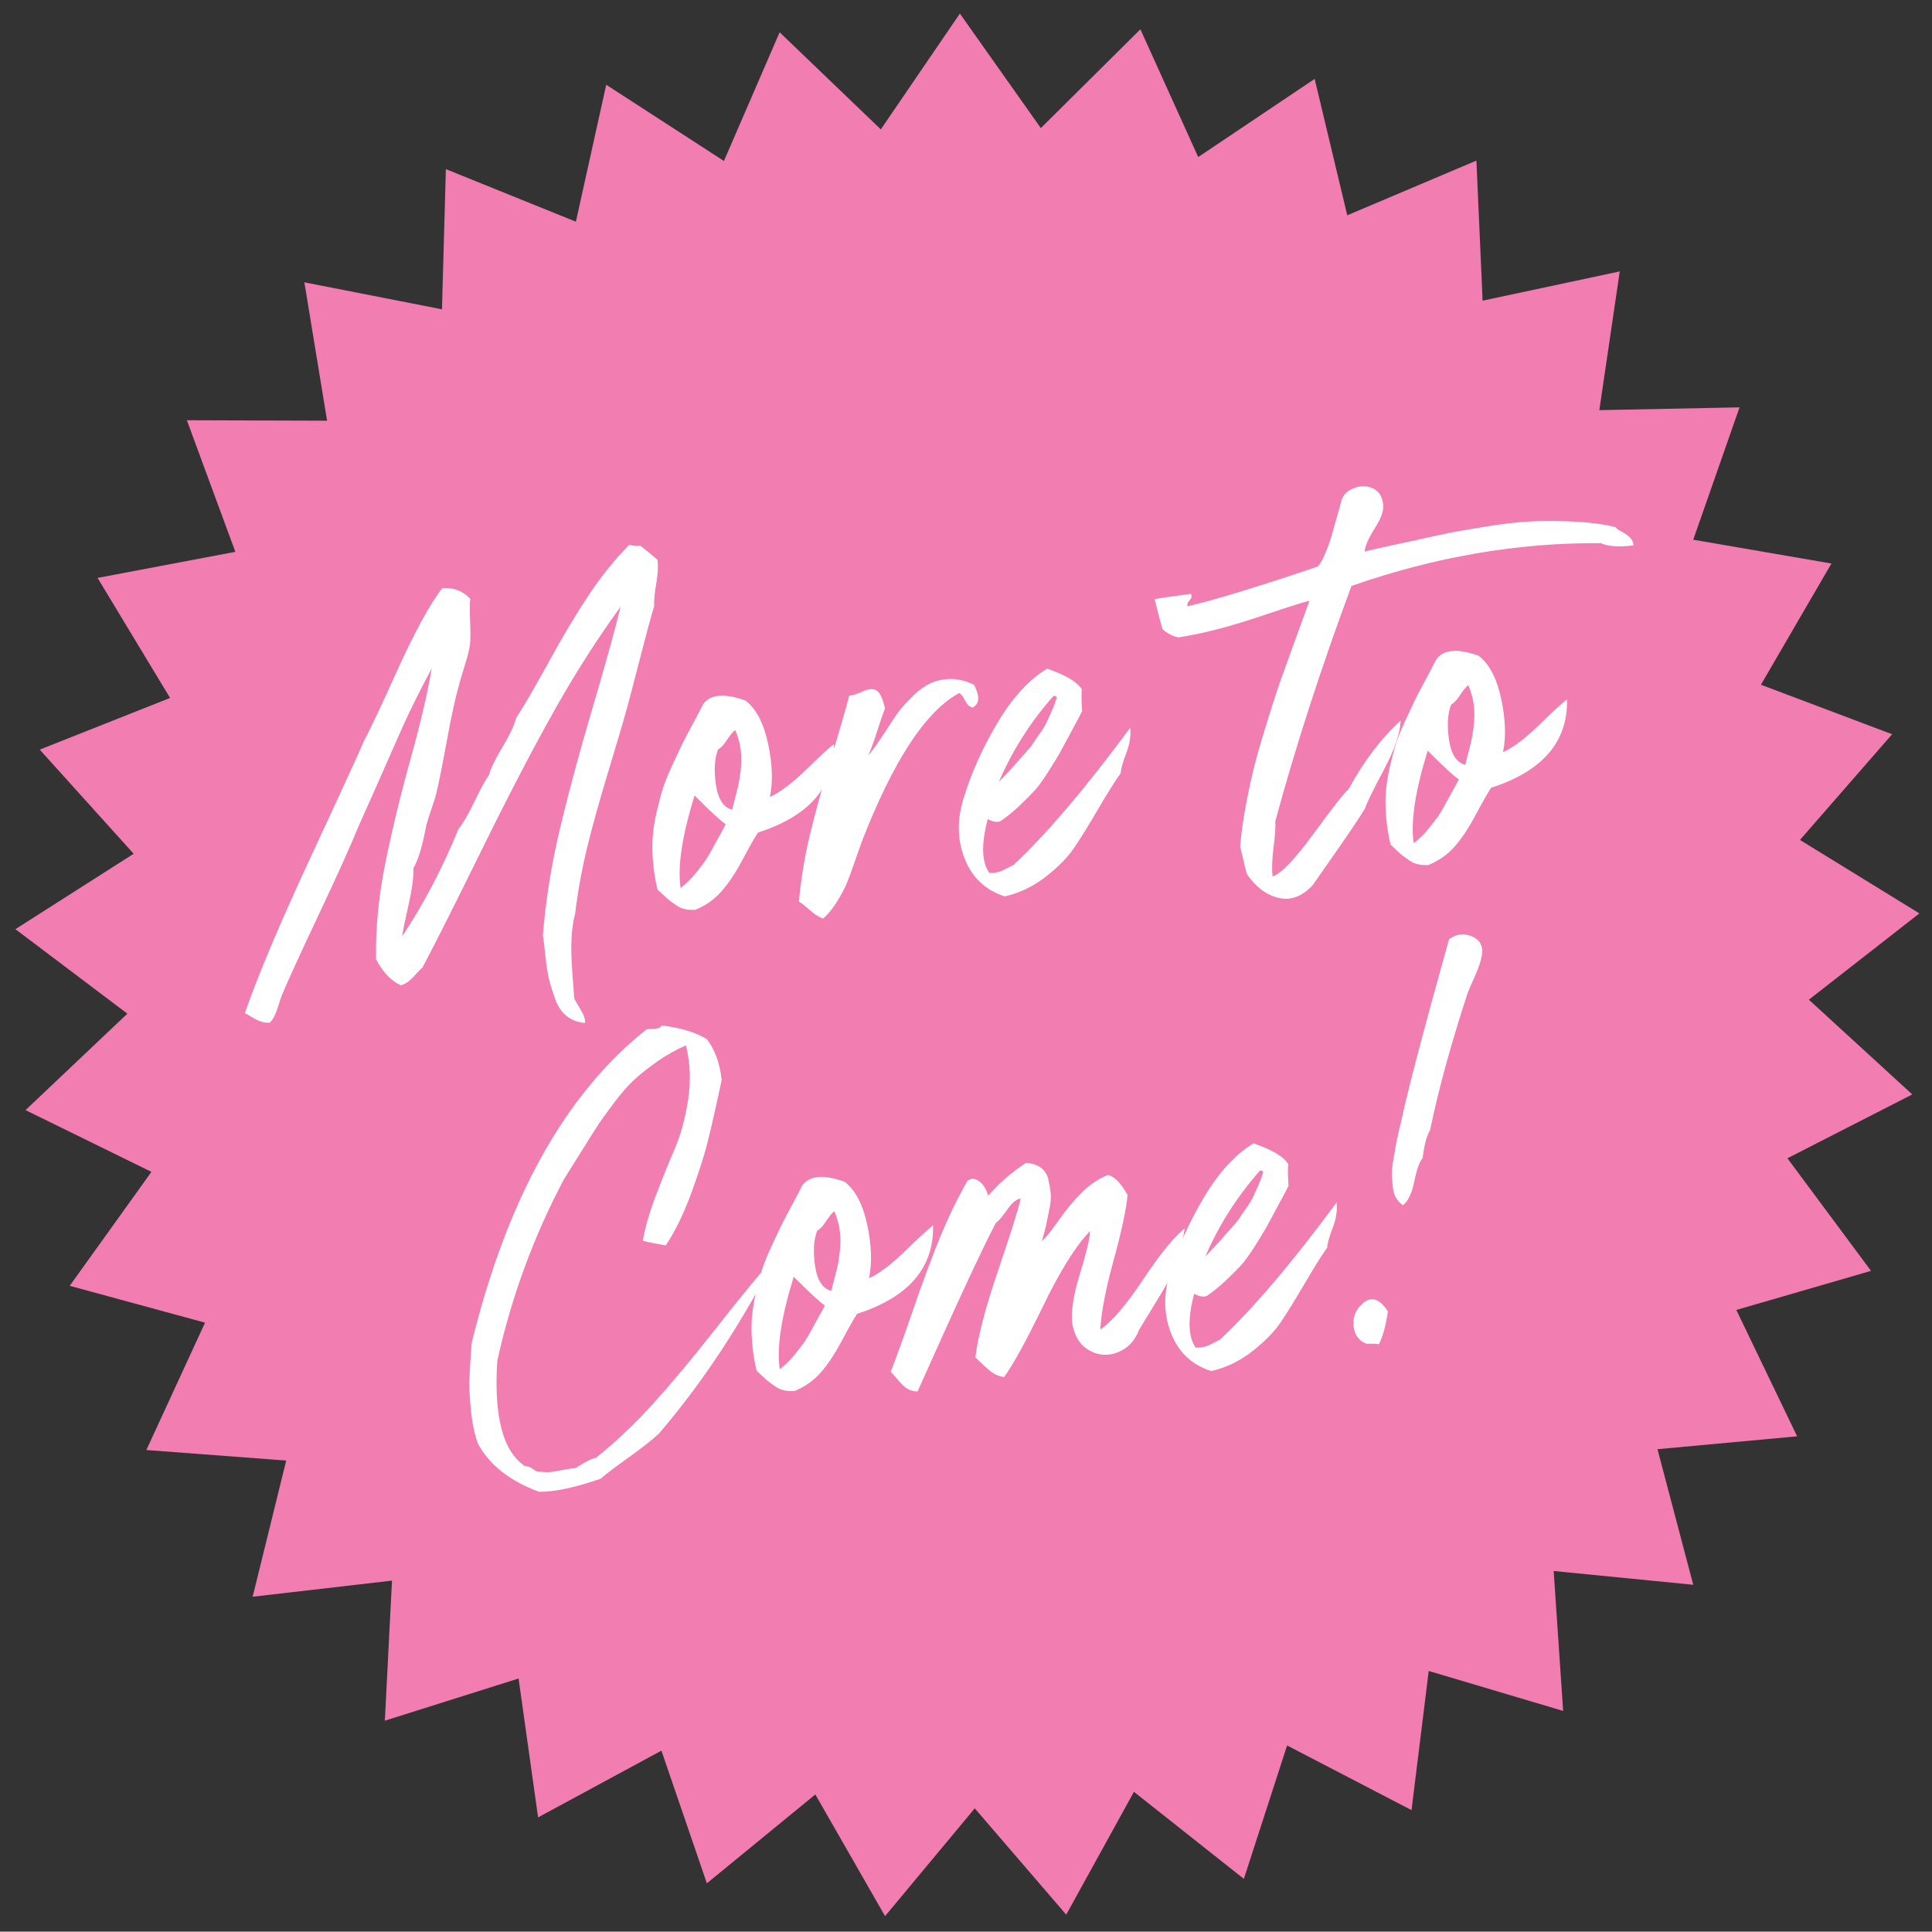 <svg xmlns="http://www.w3.org/2000/svg" id="Layer_1" viewBox="0 0 724.81 724.67"><rect x="0" y="0" width="724.81" height="724.67" fill="#333333" stroke="none"/><defs><style> .st0 { fill: #fff; } .st1 { fill: #f17db1; } </style></defs><polygon class="st1" points="717.41 410.59 670.57 434.54 701.93 476.78 651.4 491.44 674.21 538.85 621.82 543.68 635.24 594.55 582.88 589.38 586.43 641.87 536 626.88 529.55 679.09 482.87 654.83 466.65 704.88 425.41 672.22 400.01 718.3 365.69 678.42 332.04 718.86 305.88 673.21 265.19 706.55 248.14 656.78 201.87 681.81 194.55 629.71 144.38 645.53 147.06 592.99 94.79 599.03 107.37 547.95 54.91 543.99 76.92 496.21 26.15 482.39 56.81 439.64 9.58 416.47 47.78 380.29 5.78 348.59 50.14 320.3 14.9 281.23 63.8 261.84 36.6 216.81 88.29 207.02 70.1 157.66 122.71 157.83 114.19 105.92 165.81 116.04 167.27 63.45 216.05 83.17 227.43 31.8 271.59 60.39 292.49 12.11 330.45 48.54 360.11 5.09 390.48 48.05 427.83 10.99 449.52 58.92 493.21 29.6 505.44 80.77 553.89 60.25 556.22 112.8 607.67 101.82 600.01 153.87 652.61 152.82 635.24 202.48 687.08 211.41 660.63 256.89 709.85 275.46 675.27 315.11 720.08 342.67 678.62 375.05 717.41 410.59"></polygon><g><path class="st0" d="M243.77,207.55c1.45,1.21,2.42,2.03,2.9,2.46.3,2.43.14,5.42-.48,8.98-.63,3.56-.88,6.33-.75,8.31-1.4,4.68-3.24,11.48-5.52,20.42-2.29,8.94-3.87,14.96-4.75,18.08-1,3.73-3.28,11.48-6.84,23.25-3.57,11.77-6.29,21.58-8.18,29.41-1.89,7.84-3.35,15.92-4.37,24.25-.75,2.8-1.21,5.97-1.37,9.49-.17,3.53-.05,7.96.35,13.29.4,5.33.62,8.3.66,8.91.02.3.75,1.64,2.2,4,1.44,2.36,2.05,4.16,1.82,5.4-2.77-.29-5.08-1.18-6.93-2.67-1.85-1.49-3.29-3.67-4.3-6.51-1.02-2.85-1.78-5.36-2.3-7.55-.52-2.18-.97-5.14-1.35-8.87-.38-3.72-.68-6.12-.9-7.17,1.03-13.22,3.19-26.7,6.48-40.44,3.29-13.74,7.34-28.75,12.16-45.03,4.82-16.28,8.33-28.93,10.53-37.94-8.75,12.01-17.13,25.14-25.13,39.4-8,14.26-17.11,31.76-27.31,52.5-10.21,20.74-17.51,35.23-21.9,43.45-.58.49-1.34,1.27-2.27,2.32-.93,1.05-1.83,1.95-2.7,2.69-.87.74-1.91,1.3-3.11,1.68-3.62-1.62-6.72-4.87-9.32-9.76-.23-11.31.88-23.12,3.34-35.43,2.46-12.31,5.63-25.47,9.52-39.48,3.88-14.01,6.55-25.42,8-34.22-4.53,8.54-8.07,15.64-10.63,21.3-10.75,24.37-16.33,36.95-16.74,37.74-2.93,7.22-7.81,18.07-14.65,32.56-6.84,14.5-11.53,24.73-14.07,30.69-.27.63-.81,2.27-1.65,4.92-.83,2.65-1.82,4.55-2.98,5.69-1.22.07-2.38-.08-3.47-.48-1.09-.39-2.2-.94-3.31-1.63-1.11-.7-1.98-1.18-2.61-1.45,4.95-14.22,13.13-33.62,24.55-58.18,11.42-24.56,18.21-39.36,20.35-44.39,1.79-3.17,5.89-11.83,12.29-26,6.4-14.16,12.01-24.45,16.82-30.86,4.11-.4,7.63.91,10.57,3.94-.2,1.85-.21,4.72-.05,8.61.16,3.89.14,6.76-.05,8.61-.21,1.7-.88,4.38-2.03,8.04-1.15,3.67-1.85,6.04-2.09,7.13-1.39,4.83-2.91,11.81-4.57,20.93-1.66,9.13-2.98,15.71-3.96,19.75-.24,1.09-.85,3.04-1.82,5.85-.98,2.81-1.65,5-2.01,6.55-1.38,7.43-2.98,12.65-4.78,15.67.19,3.05-.42,7.64-1.8,13.76-1.39,6.13-2.18,10.04-2.38,11.73,7.99-11.96,15.05-25.4,21.17-40.31,1.71-2.09,3.71-5.54,6.02-10.35,2.31-4.81,4.1-8.09,5.36-9.85.76-2.65,2.45-6.15,5.09-10.52,2.64-4.37,4.33-7.95,5.08-10.75,3.07-4.78,7.19-11.88,12.35-21.29,5.16-9.42,10.12-17.72,14.89-24.89,4.76-7.18,9.81-13.45,15.14-18.83.3-.02.88.06,1.74.24.85.18,1.65.17,2.41-.03.96.71,2.17,1.67,3.62,2.88Z"></path><path class="st0" d="M288.18,279.07c1.62,7.7,1.83,14.35.64,19.93,3.87-1.76,8.44-5.22,13.71-10.36,5.27-5.14,8.71-8.29,10.32-9.47.36,15.89-9.14,26.95-28.49,33.18-1.26,1.91-3.2,5.32-5.8,10.22-2.61,4.9-5.24,8.85-7.88,11.84-2.65,2.99-5.91,5.29-9.79,6.91-1.37.08-2.64.01-3.8-.23-1.16-.23-2.26-.7-3.3-1.4-1.04-.7-1.83-1.27-2.4-1.69-.56-.42-1.41-1.18-2.55-2.25-1.13-1.08-1.86-1.76-2.19-2.05-.82-3.47-1.38-6.92-1.66-10.34-.29-3.42-.32-6.56-.12-9.4.21-2.84.71-5.97,1.49-9.38.79-3.41,1.53-6.25,2.23-8.51.7-2.26,1.83-5.08,3.38-8.47,1.55-3.38,2.77-5.98,3.65-7.8.88-1.81,2.28-4.5,4.21-8.06,1.92-3.56,3.22-6.05,3.9-7.47,2.67-3.84,8-4.31,15.98-1.44,4.01,3.12,6.83,8.53,8.45,16.23ZM255.35,333.17c1.02-.83,2.04-1.73,3.05-2.71,1.01-.98,1.97-2.07,2.9-3.27.92-1.2,1.73-2.25,2.45-3.13.71-.88,1.51-2.12,2.41-3.7.9-1.58,1.55-2.77,1.96-3.56.41-.79,1.13-2.09,2.17-3.92,1.04-1.82,1.69-3.05,1.95-3.68-1.75-1.12-5.64-4.71-11.67-10.76-4.73,15.28-6.46,26.86-5.22,34.74ZM272.72,277.61c-1.19,1.83-2.3,3.01-3.34,3.53-1.32,3.45-1.58,7.87-.8,13.24.79,5.38,2.82,8.51,6.08,9.38.86-3.42,1.51-5.94,1.95-7.58.43-1.63.83-3.87,1.2-6.73.36-2.85.39-5.53.08-8.04-.31-2.51-1-5.02-2.07-7.56-.88.67-1.91,1.92-3.1,3.75Z"></path><path class="st0" d="M330.19,277.42c1.82-2.71,3.47-5.22,4.93-7.53,1.47-2.31,3.35-4.68,5.65-7.11,2.3-2.44,4.59-4.33,6.88-5.7,2.29-1.36,4.99-2.14,8.12-2.33,3.12-.19,6.34.53,9.66,2.16,2.26,4.45,2.05,7.3-.63,8.53-1.09-.24-2.02-1.14-2.8-2.7-.78-1.56-1.49-2.47-2.12-2.74-12.59,6.74-24.83,25.46-36.73,56.17-.39,1.1-1.24,3.52-2.54,7.27-1.3,3.75-2.32,6.49-3.05,8.22-.73,1.73-1.9,3.9-3.5,6.52-1.6,2.62-3.34,4.76-5.23,6.4-1.4-.37-3.07-1.42-5.01-3.14-1.94-1.72-3.3-2.78-4.1-3.19.73-8.15,2.06-16.34,4-24.57,1.95-8.23,4.61-17.87,7.98-28.94,3.38-11.07,5.68-19.01,6.92-23.83.92.1,2.54-.38,4.85-1.44,2.31-1.06,4.09-1.2,5.37-.44,1.27.76,2.33,3.03,3.17,6.8-.54,1.26-1.48,3.99-2.83,8.2-1.35,4.21-2.5,7.35-3.44,9.39,1.14-1.29,2.63-3.29,4.45-6.01Z"></path><path class="st0" d="M424.01,273.06c.33,2.89-.17,6.06-1.48,9.5-1.32,3.45-2.01,5.94-2.07,7.47-1.98,2.72-4.8,7.22-8.47,13.48-3.67,6.27-6.7,11.16-9.09,14.67-2.39,3.51-5.92,7.1-10.59,10.74-4.67,3.65-9.8,6.11-15.38,7.37-7.18-2.32-12.17-6.98-14.97-14-2.8-7.02-2.99-14.5-.57-22.46,2.93-9.66,7.2-19.22,12.82-28.67,5.62-9.44,11.82-16.21,18.61-20.3,7.19,2.47,11.56,5.11,13.11,7.92-.27.63-.26,3.31.03,8.03-.27.63-1.61,3.16-4.01,7.59-2.41,4.43-3.89,7.16-4.43,8.19-.55,1.03-1.91,3.25-4.07,6.67-2.16,3.42-3.96,5.9-5.4,7.44-1.44,1.54-3.31,3.42-5.62,5.62-2.31,2.21-4.72,4.15-7.22,5.83-1.35.39-2.9.1-4.64-.86-2.49,9.33-2.31,16.05.54,20.16,1.85.2,3.77-.23,5.77-1.27,2-1.04,3.08-1.56,3.23-1.57,12.3-11.46,26.93-28.65,43.89-51.56ZM374.76,293.29c.14-.16,1.22-1.3,3.23-3.41,2.01-2.11,3.12-3.33,3.33-3.65.21-.32,1.18-1.41,2.9-3.27,1.72-1.86,2.79-3.15,3.21-3.87.42-.71,1.26-1.95,2.53-3.71,1.27-1.76,2.17-3.23,2.71-4.41.54-1.18,1.18-2.6,1.92-4.25.74-1.65,1.36-3.33,1.87-5.05-.18-.45-.58-.65-1.19-.62-8.59,9.7-15.43,20.45-20.52,32.23Z"></path><path class="st0" d="M515.81,198.15c-2.38,3.67-3.65,6.57-3.83,8.73,1.66-.41,6.15-1.41,13.47-3,7.32-1.6,12.72-2.76,16.19-3.52,3.47-.75,8.69-1.68,15.66-2.79,6.97-1.11,12.78-1.77,17.43-1.98,4.65-.21,9.86-.18,15.61.08,5.75.26,10.96.94,15.61,2.03.49.58,1.33,1.18,2.52,1.8s2.18,1.32,3,2.11c.81.79,1.26,1.8,1.33,3.02-5.62.65-9.69.36-12.21-.86-31.07-.24-62.26,5.11-93.57,16.05-11.56,31.15-21.08,60.58-28.57,88.26.13,2.14-.09,5.4-.66,9.79-.57,4.4-.69,8.04-.37,10.92,3.15-.96,8.33-6.36,15.53-16.21,7.2-9.85,11.53-15.35,12.99-16.51,5.63-10.44,12.15-19.02,19.54-25.75-.17,4.75-2.28,10.93-6.33,18.52-4.05,7.59-6.4,12.4-7.04,14.43-2.23,3.66-5.66,8.8-10.3,15.43-4.64,6.63-7.74,11.07-9.28,13.3-4.02,4.38-8.35,5.98-13.02,4.81-4.66-1.17-8.59-4.18-11.8-9.03l-2.46-10.18c.45-5.23,1.22-10.71,2.32-16.44,1.11-5.73,2.21-10.73,3.33-15.01,1.12-4.27,2.7-9.69,4.74-16.24,2.04-6.55,3.62-11.39,4.73-14.52,1.11-3.13,3.01-8.37,5.69-15.72,2.68-7.35,4.42-12.12,5.21-14.32-3.61.99-8.87,2.65-15.76,4.98-6.89,2.34-12.97,4.2-18.25,5.59-5.27,1.39-10.33,2.47-15.18,3.22-2.17-.48-4.14-1.5-5.93-3.08-.57-1.8-1.56-5.56-2.99-11.29,2.42-.45,6.97-1.11,13.65-1.98.36.9.18,1.71-.54,2.44-.72.73-.98,1.48-.78,2.23,9.96-2.29,26.25-7.26,48.89-14.92,1-1.13,1.97-2.83,2.9-5.11.93-2.27,1.62-4.19,2.06-5.75.44-1.55,1.16-4.09,2.18-7.59,1.01-3.5,1.57-5.56,1.69-6.18.63-2.18,2.18-3.77,4.64-4.76,2.46-.99,4.83-.98,7.12.02,2.28,1.01,3.59,3.03,3.93,6.07.29,2.28-.75,5.25-3.13,8.91Z"></path><path class="st0" d="M563.22,262.26c1.62,7.7,1.83,14.35.64,19.93,3.87-1.76,8.44-5.22,13.71-10.36,5.27-5.14,8.71-8.29,10.32-9.47.36,15.89-9.14,26.95-28.49,33.18-1.26,1.91-3.2,5.32-5.8,10.22-2.61,4.9-5.24,8.85-7.88,11.84-2.65,3-5.91,5.29-9.79,6.91-1.37.08-2.64.01-3.8-.23-1.16-.23-2.26-.7-3.3-1.4-1.04-.7-1.83-1.27-2.4-1.69-.56-.42-1.41-1.18-2.55-2.25-1.13-1.08-1.86-1.76-2.19-2.05-.82-3.47-1.38-6.92-1.66-10.34-.29-3.43-.32-6.56-.12-9.4.21-2.84.71-5.97,1.49-9.38.79-3.41,1.53-6.25,2.23-8.51.7-2.26,1.83-5.08,3.38-8.47,1.55-3.38,2.77-5.98,3.65-7.8.88-1.81,2.28-4.5,4.21-8.06,1.92-3.56,3.22-6.05,3.9-7.47,2.67-3.84,8-4.31,15.98-1.44,4.01,3.12,6.83,8.53,8.45,16.24ZM530.38,316.36c1.02-.83,2.04-1.73,3.05-2.71,1.01-.98,1.97-2.07,2.9-3.27.92-1.2,1.73-2.25,2.45-3.13.71-.88,1.51-2.12,2.41-3.7.9-1.58,1.55-2.77,1.96-3.56.41-.79,1.13-2.09,2.17-3.92,1.04-1.82,1.69-3.05,1.96-3.68-1.75-1.12-5.65-4.71-11.67-10.76-4.73,15.28-6.47,26.86-5.22,34.74ZM547.75,260.79c-1.19,1.83-2.3,3.01-3.34,3.53-1.32,3.45-1.58,7.87-.8,13.24.79,5.39,2.82,8.51,6.08,9.38.86-3.42,1.51-5.94,1.95-7.58.43-1.63.83-3.87,1.2-6.73.36-2.85.39-5.53.08-8.04-.31-2.51-1-5.02-2.07-7.56-.88.67-1.91,1.92-3.1,3.75Z"></path><path class="st0" d="M265.52,428.28c-1.36,5.36-3.44,11.88-6.26,19.54-2.82,7.67-5.98,14.13-9.48,19.4-1.24-.23-2.67-.49-4.29-.77-1.62-.28-3.06-.62-4.31-1,.78-4.79,2.42-10.48,4.92-17.05,2.5-6.58,4.86-12.42,7.07-17.53,2.21-5.1,3.87-11.17,4.97-18.2,1.1-7.03.83-13.86-.79-20.49-3.73,1.61-7.32,3.62-10.76,6.05-3.45,2.43-6.33,4.71-8.65,6.84-2.32,2.13-4.89,5.08-7.72,8.85-2.83,3.77-4.95,6.73-6.34,8.88-1.4,2.15-3.53,5.53-6.38,10.14-2.85,4.61-4.84,7.79-5.96,9.54-11.39,21.5-19.71,44.2-24.98,68.08-1.33,20.89,2.16,34.06,10.45,39.52.91-.06,1.81.23,2.69.87.88.63,1.55,1.01,2.02,1.14,2.15.17,3.65.24,4.49.19.84-.05,2.31-.3,4.43-.73,2.11-.44,3.86-.69,5.23-.78.59-.34,1.36-.81,2.32-1.4.96-.6,1.88-1.11,2.77-1.55.89-.44,1.79-.76,2.69-.97,7.44-5.96,14.56-12.71,21.37-20.24,6.8-7.53,14.33-16.52,22.56-26.97,8.23-10.45,14.35-18.01,18.35-22.69.85,1.48.1,4.2-2.25,8.17-11.04,19.65-23.2,37.22-36.48,52.72-2.46,2.29-6.26,5.28-11.39,8.96-5.13,3.68-8.64,6.34-10.53,7.99-9.74,3.35-17.45,4.97-23.11,4.86-10.96-4.07-18.6-10.11-22.91-18.11-1.3-3.74-2.17-7.98-2.61-12.69-.44-4.71-.63-8.37-.56-10.98.07-2.6.36-7.29.86-14.05,13.35-54.36,35.2-93.56,65.56-117.6.75-.2,1.51-.28,2.28-.25.77.03,1.49-.05,2.17-.25.68-.19,1.08-.52,1.2-.99,7.08.79,12.78,2.51,17.07,5.15,2.99,3.95,4.83,9.04,5.52,15.27-2.14,10.08-3.89,17.79-5.24,23.15Z"></path><path class="st0" d="M325.38,459.61c1.62,7.7,1.83,14.35.64,19.93,3.87-1.76,8.44-5.22,13.71-10.36,5.27-5.14,8.71-8.29,10.32-9.47.36,15.89-9.14,26.95-28.49,33.18-1.26,1.91-3.2,5.32-5.8,10.22-2.61,4.9-5.24,8.85-7.88,11.84-2.65,2.99-5.91,5.29-9.79,6.91-1.37.08-2.64.01-3.8-.23-1.16-.23-2.26-.7-3.3-1.4-1.04-.7-1.83-1.27-2.4-1.69-.56-.42-1.41-1.18-2.55-2.25-1.13-1.08-1.86-1.76-2.19-2.05-.82-3.47-1.38-6.92-1.66-10.34-.28-3.43-.32-6.56-.12-9.4.21-2.84.71-5.97,1.49-9.39.79-3.41,1.53-6.25,2.23-8.51.7-2.26,1.83-5.08,3.38-8.47,1.55-3.38,2.77-5.98,3.65-7.8.88-1.81,2.28-4.5,4.21-8.06,1.92-3.56,3.22-6.05,3.9-7.47,2.67-3.83,8-4.31,15.98-1.44,4.01,3.12,6.83,8.53,8.45,16.24ZM292.54,513.71c1.02-.83,2.03-1.73,3.05-2.71,1.01-.98,1.97-2.07,2.9-3.27.92-1.2,1.73-2.25,2.45-3.13.71-.88,1.51-2.12,2.41-3.7.9-1.58,1.55-2.77,1.96-3.56.41-.79,1.13-2.09,2.17-3.92,1.04-1.82,1.69-3.05,1.96-3.68-1.75-1.12-5.65-4.7-11.67-10.76-4.73,15.29-6.46,26.86-5.22,34.74ZM309.92,458.15c-1.19,1.83-2.3,3.01-3.34,3.53-1.32,3.45-1.58,7.86-.8,13.24.79,5.39,2.82,8.51,6.08,9.38.86-3.42,1.51-5.94,1.95-7.58.43-1.63.83-3.87,1.19-6.73.36-2.85.39-5.53.08-8.04-.31-2.51-1-5.02-2.07-7.56-.88.67-1.91,1.92-3.1,3.75Z"></path><path class="st0" d="M405.1,478.03c2.55-8.34,3.83-13.74,3.83-16.18-5.32,5.53-11.18,14.88-17.56,28.04-6.39,13.17-11.27,22.07-14.66,26.71-1.54-.21-2.87-.66-3.98-1.36-1.11-.7-2.4-1.76-3.87-3.21-1.47-1.44-2.44-2.37-2.93-2.8.91-7.7,3.72-18.51,8.46-32.42,4.73-13.9,7.58-22.95,8.55-27.14-1.52.09-3.24,1.5-5.13,4.22-1.9,2.72-3.29,4.33-4.18,4.84-4.94,9.33-14.74,30.43-29.4,63.3-1.53-.06-2.81-.4-3.85-1.03-1.03-.62-2.21-1.74-3.53-3.34-1.32-1.6-2.23-2.62-2.71-3.05,1.73-4.24,4.48-11.82,8.25-22.76,3.77-10.94,7.22-20.21,10.35-27.83,3.13-7.61,6.56-14.66,10.29-21.17,1.05-.37,1.57-.63,1.56-.78,2.93.43,4.98,2.6,6.14,6.51,3.71-4.36,8.43-8.47,14.16-12.34,2.31.17,4.18.78,5.62,1.84,1.44,1.06,2.37,2.53,2.79,4.42.42,1.89.72,3.63.89,5.22.17,1.6-.04,3.79-.63,6.58-.6,2.79-1.01,4.77-1.24,5.93-.24,1.16-.74,2.99-1.5,5.48,1.59-1.48,3.76-4.17,6.5-8.09,2.74-3.92,5.59-7.34,8.55-10.27,2.96-2.94,6.23-5.12,9.81-6.57,2.48.62,4.93,3.14,7.35,7.58-.57,5.7-2.33,13.88-5.27,24.53-2.94,10.66-4.6,19.29-4.96,25.89,4.4-3.02,9.76-9.28,16.06-18.77,6.31-9.49,11.5-15.88,15.58-19.2-.53,3.86-1.48,7.74-2.85,11.65-1.37,3.91-2.57,6.81-3.6,8.71-1.03,1.9-2.94,5.11-5.72,9.64-2.79,4.53-4.45,7.27-5,8.22-1.59,4.08-4.21,6.84-7.87,8.28-3.66,1.45-7.19,1.24-10.59-.61-3.41-1.86-5.55-5.05-6.44-9.59-.73-4.39.18-10.76,2.73-19.1Z"></path><path class="st0" d="M501.45,451.14c.33,2.89-.17,6.06-1.48,9.5-1.32,3.45-2.01,5.94-2.07,7.47-1.98,2.72-4.8,7.22-8.47,13.48-3.67,6.27-6.7,11.16-9.09,14.67-2.39,3.51-5.92,7.09-10.59,10.74-4.67,3.65-9.8,6.11-15.38,7.37-7.18-2.32-12.17-6.98-14.97-14-2.8-7.02-2.99-14.5-.57-22.46,2.93-9.66,7.2-19.22,12.82-28.67,5.62-9.44,11.82-16.21,18.61-20.3,7.19,2.47,11.56,5.11,13.11,7.92-.27.63-.26,3.31.03,8.03-.27.63-1.61,3.16-4.01,7.59-2.41,4.43-3.89,7.16-4.43,8.19-.55,1.03-1.91,3.25-4.07,6.67-2.16,3.42-3.96,5.9-5.4,7.45-1.44,1.54-3.31,3.42-5.62,5.62-2.31,2.21-4.72,4.15-7.22,5.83-1.35.39-2.9.1-4.64-.86-2.49,9.33-2.31,16.05.54,20.16,1.85.2,3.77-.23,5.77-1.27,2-1.04,3.08-1.57,3.23-1.57,12.3-11.46,26.93-28.65,43.89-51.56ZM452.2,471.37c.14-.16,1.22-1.3,3.23-3.41,2.01-2.11,3.12-3.33,3.33-3.65.21-.32,1.18-1.41,2.9-3.27,1.72-1.86,2.79-3.15,3.21-3.87.42-.71,1.26-1.95,2.53-3.71,1.27-1.76,2.17-3.23,2.71-4.41.54-1.18,1.18-2.6,1.92-4.25.74-1.65,1.36-3.33,1.87-5.05-.18-.45-.58-.65-1.18-.61-8.59,9.7-15.43,20.45-20.52,32.23Z"></path><path class="st0" d="M508.04,498.93c-.85-3.92.17-7.2,3.07-9.83,3.18-2.95,6.38-2,9.58,2.86-.75,5.25-1.88,9.37-3.37,12.37-.47-.12-1.12-.2-1.96-.22-.84-.02-1.53-.02-2.06.01-.54.03-.88-.02-1.04-.17-2.2-.93-3.6-2.61-4.21-5.02ZM530.57,443.28c-.95,4.57-2.37,7.53-4.28,8.87-.96-.71-1.78-1.57-2.45-2.6-.68-1.03-1.1-2.38-1.28-4.05-.18-1.67-.31-3.15-.39-4.45-.08-1.29.08-3.1.47-5.42.39-2.32.67-3.98.84-4.99.17-1,.52-2.75,1.06-5.23.54-2.48.87-3.88,1.01-4.19,2.24-10.84,8.26-33.78,18.05-68.8,2.33-1.82,4.87-2.32,7.6-1.5,2.73.83,4.31,2.38,4.76,4.64.22,1.21.09,2.75-.41,4.62-.5,1.87-1.35,4.14-2.57,6.81-1.21,2.68-2.02,4.56-2.41,5.65-6.19,18.89-10.88,36.01-14.07,51.35-1.25,2.07-2.18,5.57-2.8,10.5-1.15,1.3-2.19,4.23-3.13,8.8Z"></path></g></svg>